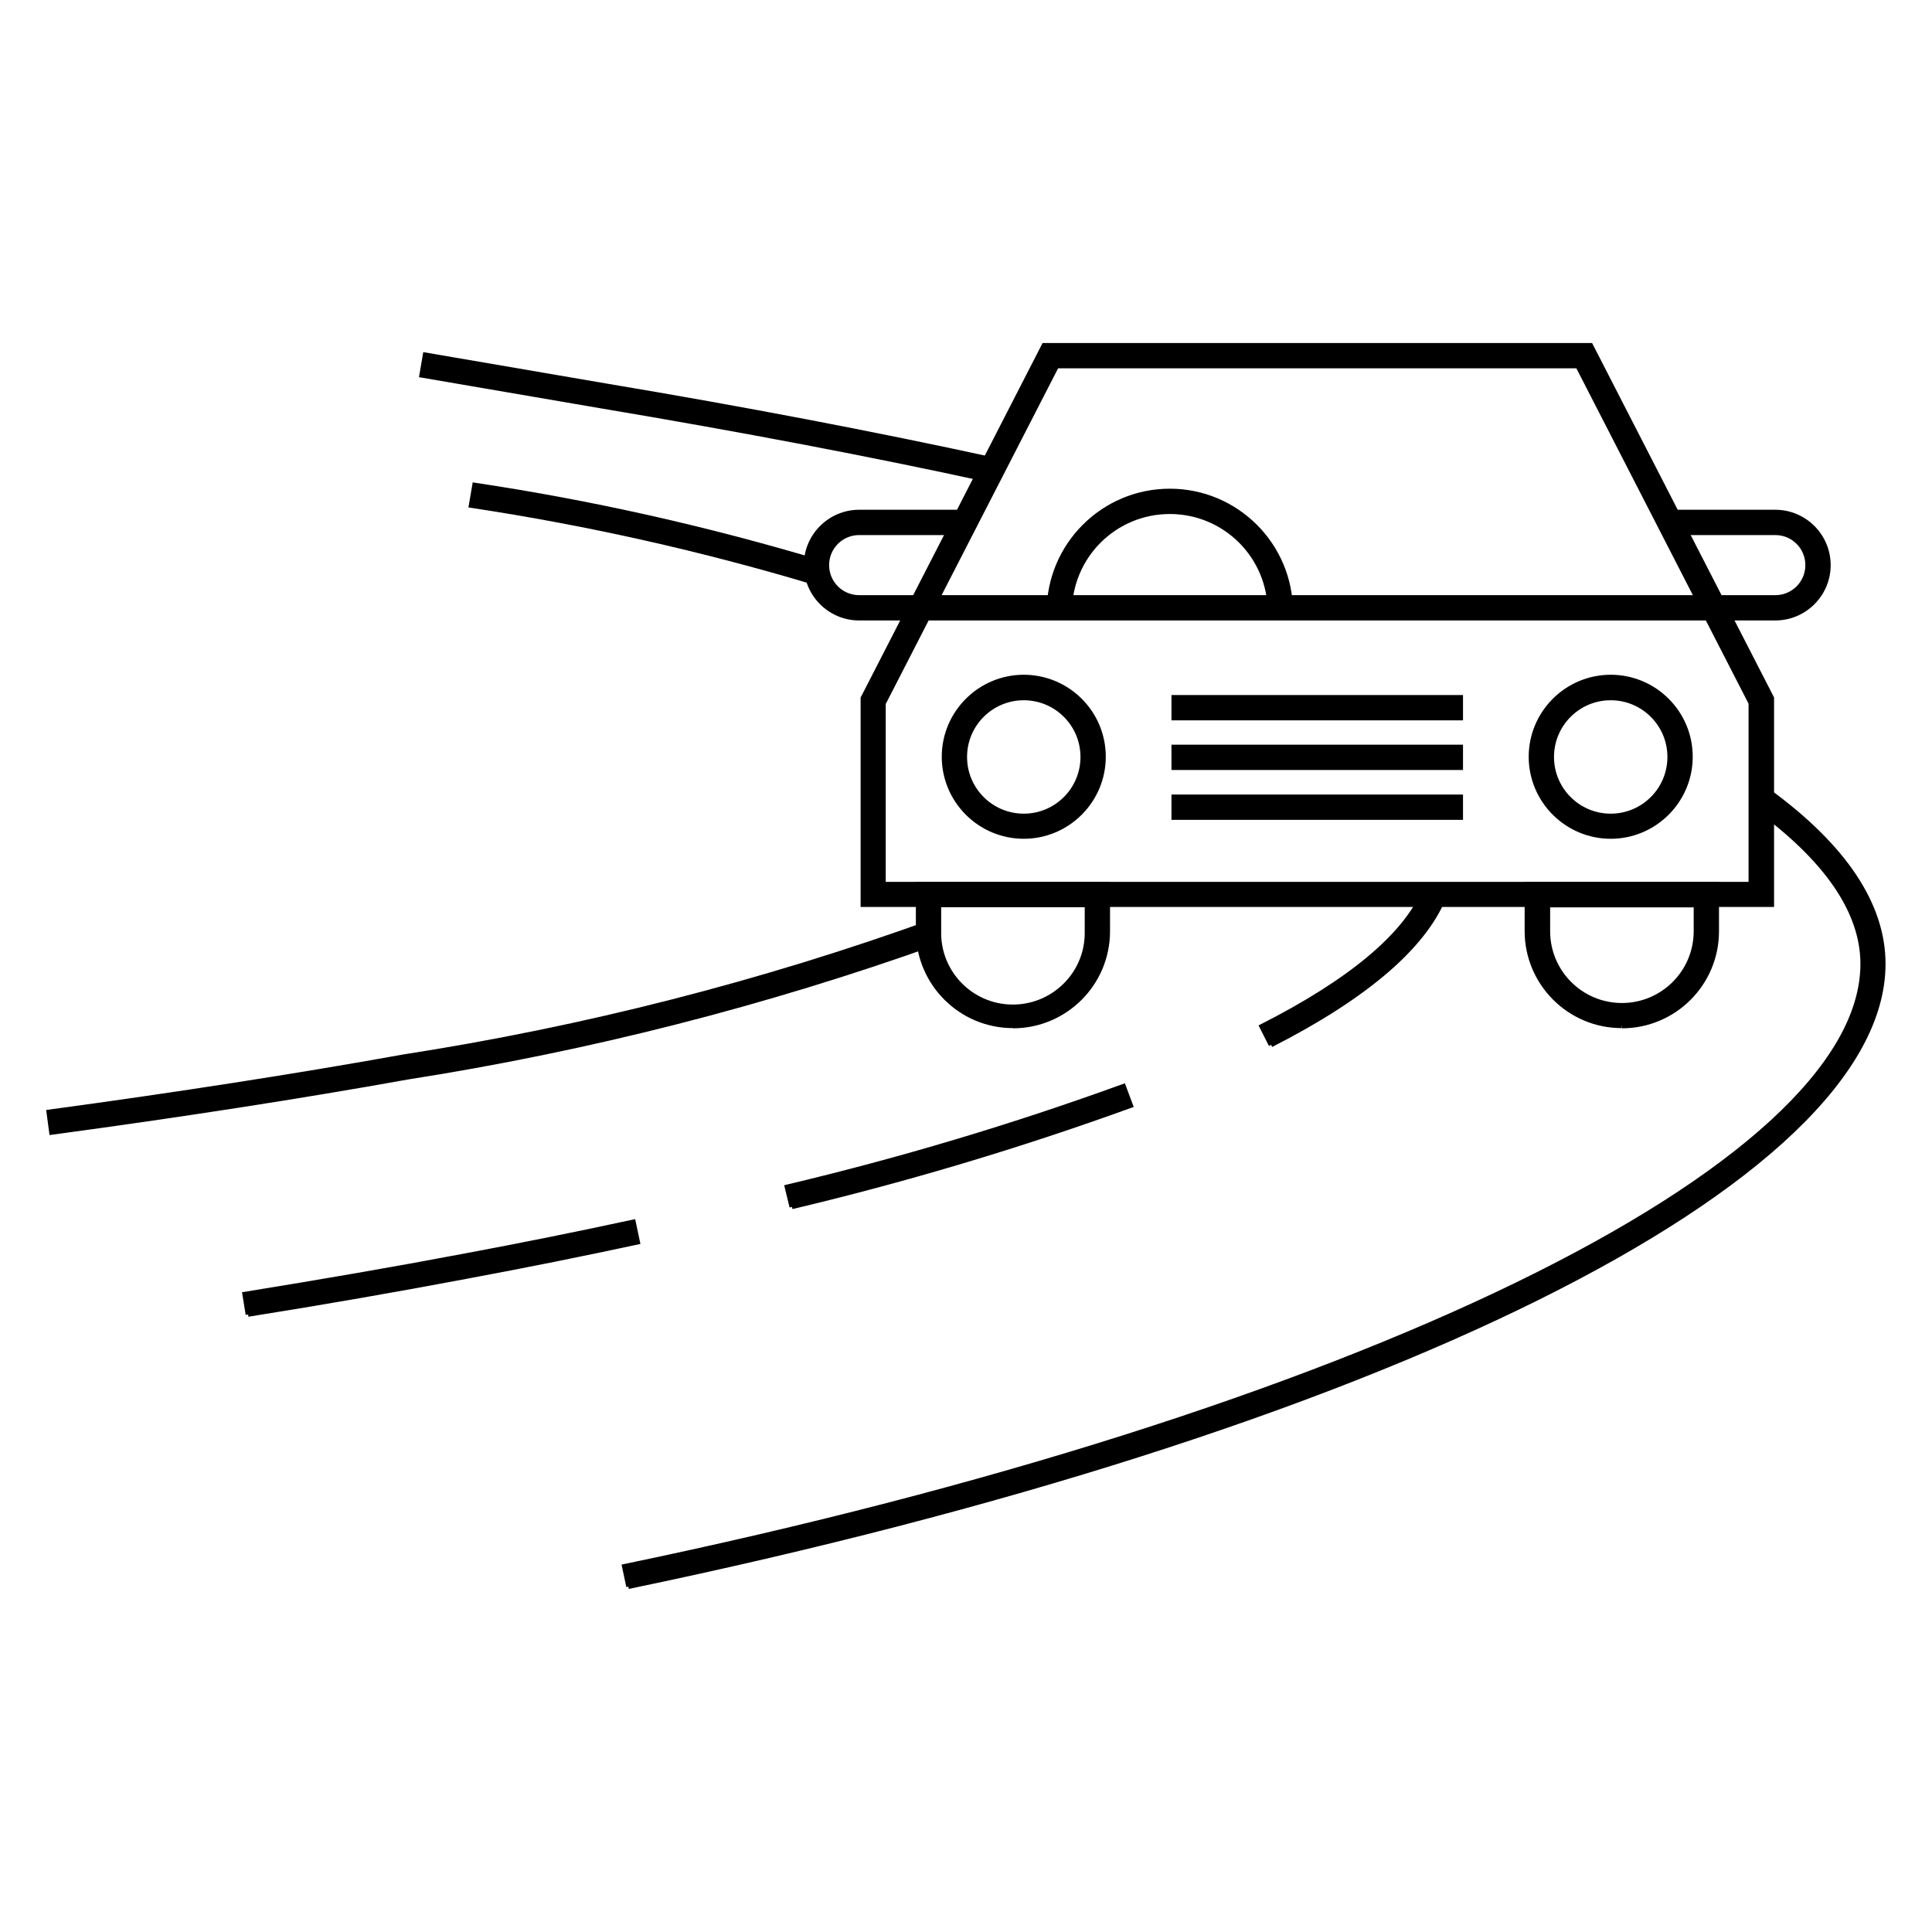 <?xml version="1.0" encoding="UTF-8"?><svg id="Layer_1" xmlns="http://www.w3.org/2000/svg" viewBox="0 0 100 100"><defs><style>.cls-1{stroke:#000;stroke-miterlimit:10;stroke-width:.25px;}</style></defs><g id="Group_31910"><path id="Path_13904" class="cls-1" d="m45.73,36.39l8.96-17.45h26.98l8.96,17.45v9.38h-44.91v-9.38Zm8.31-18.51l-9.31,18.14-.06.11v10.69h47.03v-10.69l-9.37-18.25h-28.28Z"/><path id="Path_13905" class="cls-1" d="m47.65,31.99h-3.18c-1.51,0-2.74-1.23-2.74-2.74s1.23-2.74,2.74-2.74h5.34v1.06h-5.34c-.93,0-1.68.75-1.68,1.68,0,.93.75,1.68,1.68,1.68h3.18v1.06Z"/><path id="Path_13906" class="cls-1" d="m91.89,31.99h-3.18v-1.06h3.18c.93,0,1.68-.75,1.68-1.68,0-.93-.75-1.68-1.68-1.68h-5.34v-1.06h5.34c1.51,0,2.74,1.23,2.74,2.74s-1.23,2.74-2.74,2.74"/><path id="Path_13907" class="cls-1" d="m52.99,43.29c-2.27,0-4.12-1.85-4.12-4.12,0-2.27,1.85-4.12,4.12-4.12,2.27,0,4.12,1.84,4.12,4.12,0,2.27-1.85,4.12-4.12,4.12m0-7.17c-1.69,0-3.06,1.37-3.06,3.06s1.37,3.06,3.06,3.06c1.69,0,3.06-1.37,3.06-3.06h0c0-1.69-1.37-3.06-3.06-3.06"/><path id="Path_13908" class="cls-1" d="m83.37,43.29c-2.27,0-4.12-1.85-4.12-4.12,0-2.27,1.85-4.12,4.12-4.12,2.27,0,4.12,1.84,4.12,4.12,0,2.27-1.85,4.12-4.12,4.12m0-7.17c-1.69,0-3.06,1.37-3.06,3.06s1.37,3.06,3.06,3.06c1.69,0,3.06-1.37,3.06-3.06h0c0-1.69-1.37-3.06-3.06-3.06"/><rect id="Rectangle_11902" class="cls-1" x="60.76" y="36.1" width="14.84" height="1.06"/><rect id="Rectangle_11903" class="cls-1" x="60.76" y="38.67" width="14.84" height="1.06"/><rect id="Rectangle_11904" class="cls-1" x="60.76" y="41.25" width="14.84" height="1.06"/><path id="Path_13909" class="cls-1" d="m52.43,53.09c-2.7,0-4.89-2.19-4.9-4.89v-2.43h9.8v2.43c0,2.71-2.2,4.9-4.9,4.9m-3.84-6.26v1.36c-.05,2.12,1.64,3.88,3.76,3.92s3.88-1.64,3.92-3.76c0-.06,0-.11,0-.17v-1.36h-7.68Z"/><path id="Path_13910" class="cls-1" d="m83.94,53.09c-2.71,0-4.9-2.2-4.9-4.9v-2.42h9.81v2.43c0,2.71-2.2,4.9-4.9,4.9m-3.84-6.26v1.36c0,2.12,1.72,3.84,3.84,3.84,2.12,0,3.84-1.72,3.84-3.84v-1.36h-7.68Z"/><rect id="Rectangle_11905" class="cls-1" x="47.6" y="30.93" width="41.17" height="1.06"/><path id="Path_13911" class="cls-1" d="m66.8,31.67h-1.06c0-2.87-2.32-5.19-5.19-5.19s-5.19,2.32-5.19,5.19h-1.06c0-3.45,2.8-6.25,6.25-6.25s6.25,2.8,6.25,6.25"/><path id="Path_13912" class="cls-1" d="m51.19,24.84c-6.14-1.34-12.88-2.62-20.03-3.82l-9.33-1.6.18-1.05,9.33,1.6c7.17,1.2,13.92,2.49,20.07,3.83l-.22,1.03Z"/><path id="Path_13913" class="cls-1" d="m32.54,82.12l-.22-1.04c37.74-7.84,64.1-20.66,64.1-31.19,0-2.7-1.87-5.44-5.57-8.12l.62-.86c3.98,2.89,6,5.91,6,8.98,0,11.21-26.11,24.16-64.95,32.23"/><path id="Path_13914" class="cls-1" d="m48.3,47.7c-8.89,3.21-18.06,5.55-27.39,7-5.56,1-11.74,1.96-18.38,2.86l.14,1.05c6.66-.9,12.86-1.86,18.43-2.86,9.33-1.46,18.5-3.8,27.39-6.98-.12-.34-.19-.7-.18-1.06"/><path id="Path_13915" class="cls-1" d="m42.17,30.15c-5.83-1.75-11.77-3.08-17.78-3.99l.18-1.05c6.07.91,12.06,2.26,17.93,4.02l-.33,1.01Z"/><path id="Path_13916" class="cls-1" d="m12.84,68.04l-.17-1.05c3.88-.63,7.67-1.28,11.26-1.96,3.06-.57,6.03-1.17,8.85-1.78l.22,1.04c-2.83.61-5.82,1.21-8.88,1.78-3.6.68-7.39,1.34-11.28,1.96"/><path id="Path_13917" class="cls-1" d="m40.99,62.47l-.25-1.03c5.9-1.4,11.71-3.14,17.41-5.21l.37.99c-5.74,2.08-11.59,3.83-17.53,5.24"/><path id="Path_13918" class="cls-1" d="m65.79,54.08l-.48-.95c4.61-2.34,7.44-4.72,8.42-7.04l.98.41c-1.08,2.56-4.08,5.11-8.92,7.58"/></g></svg>